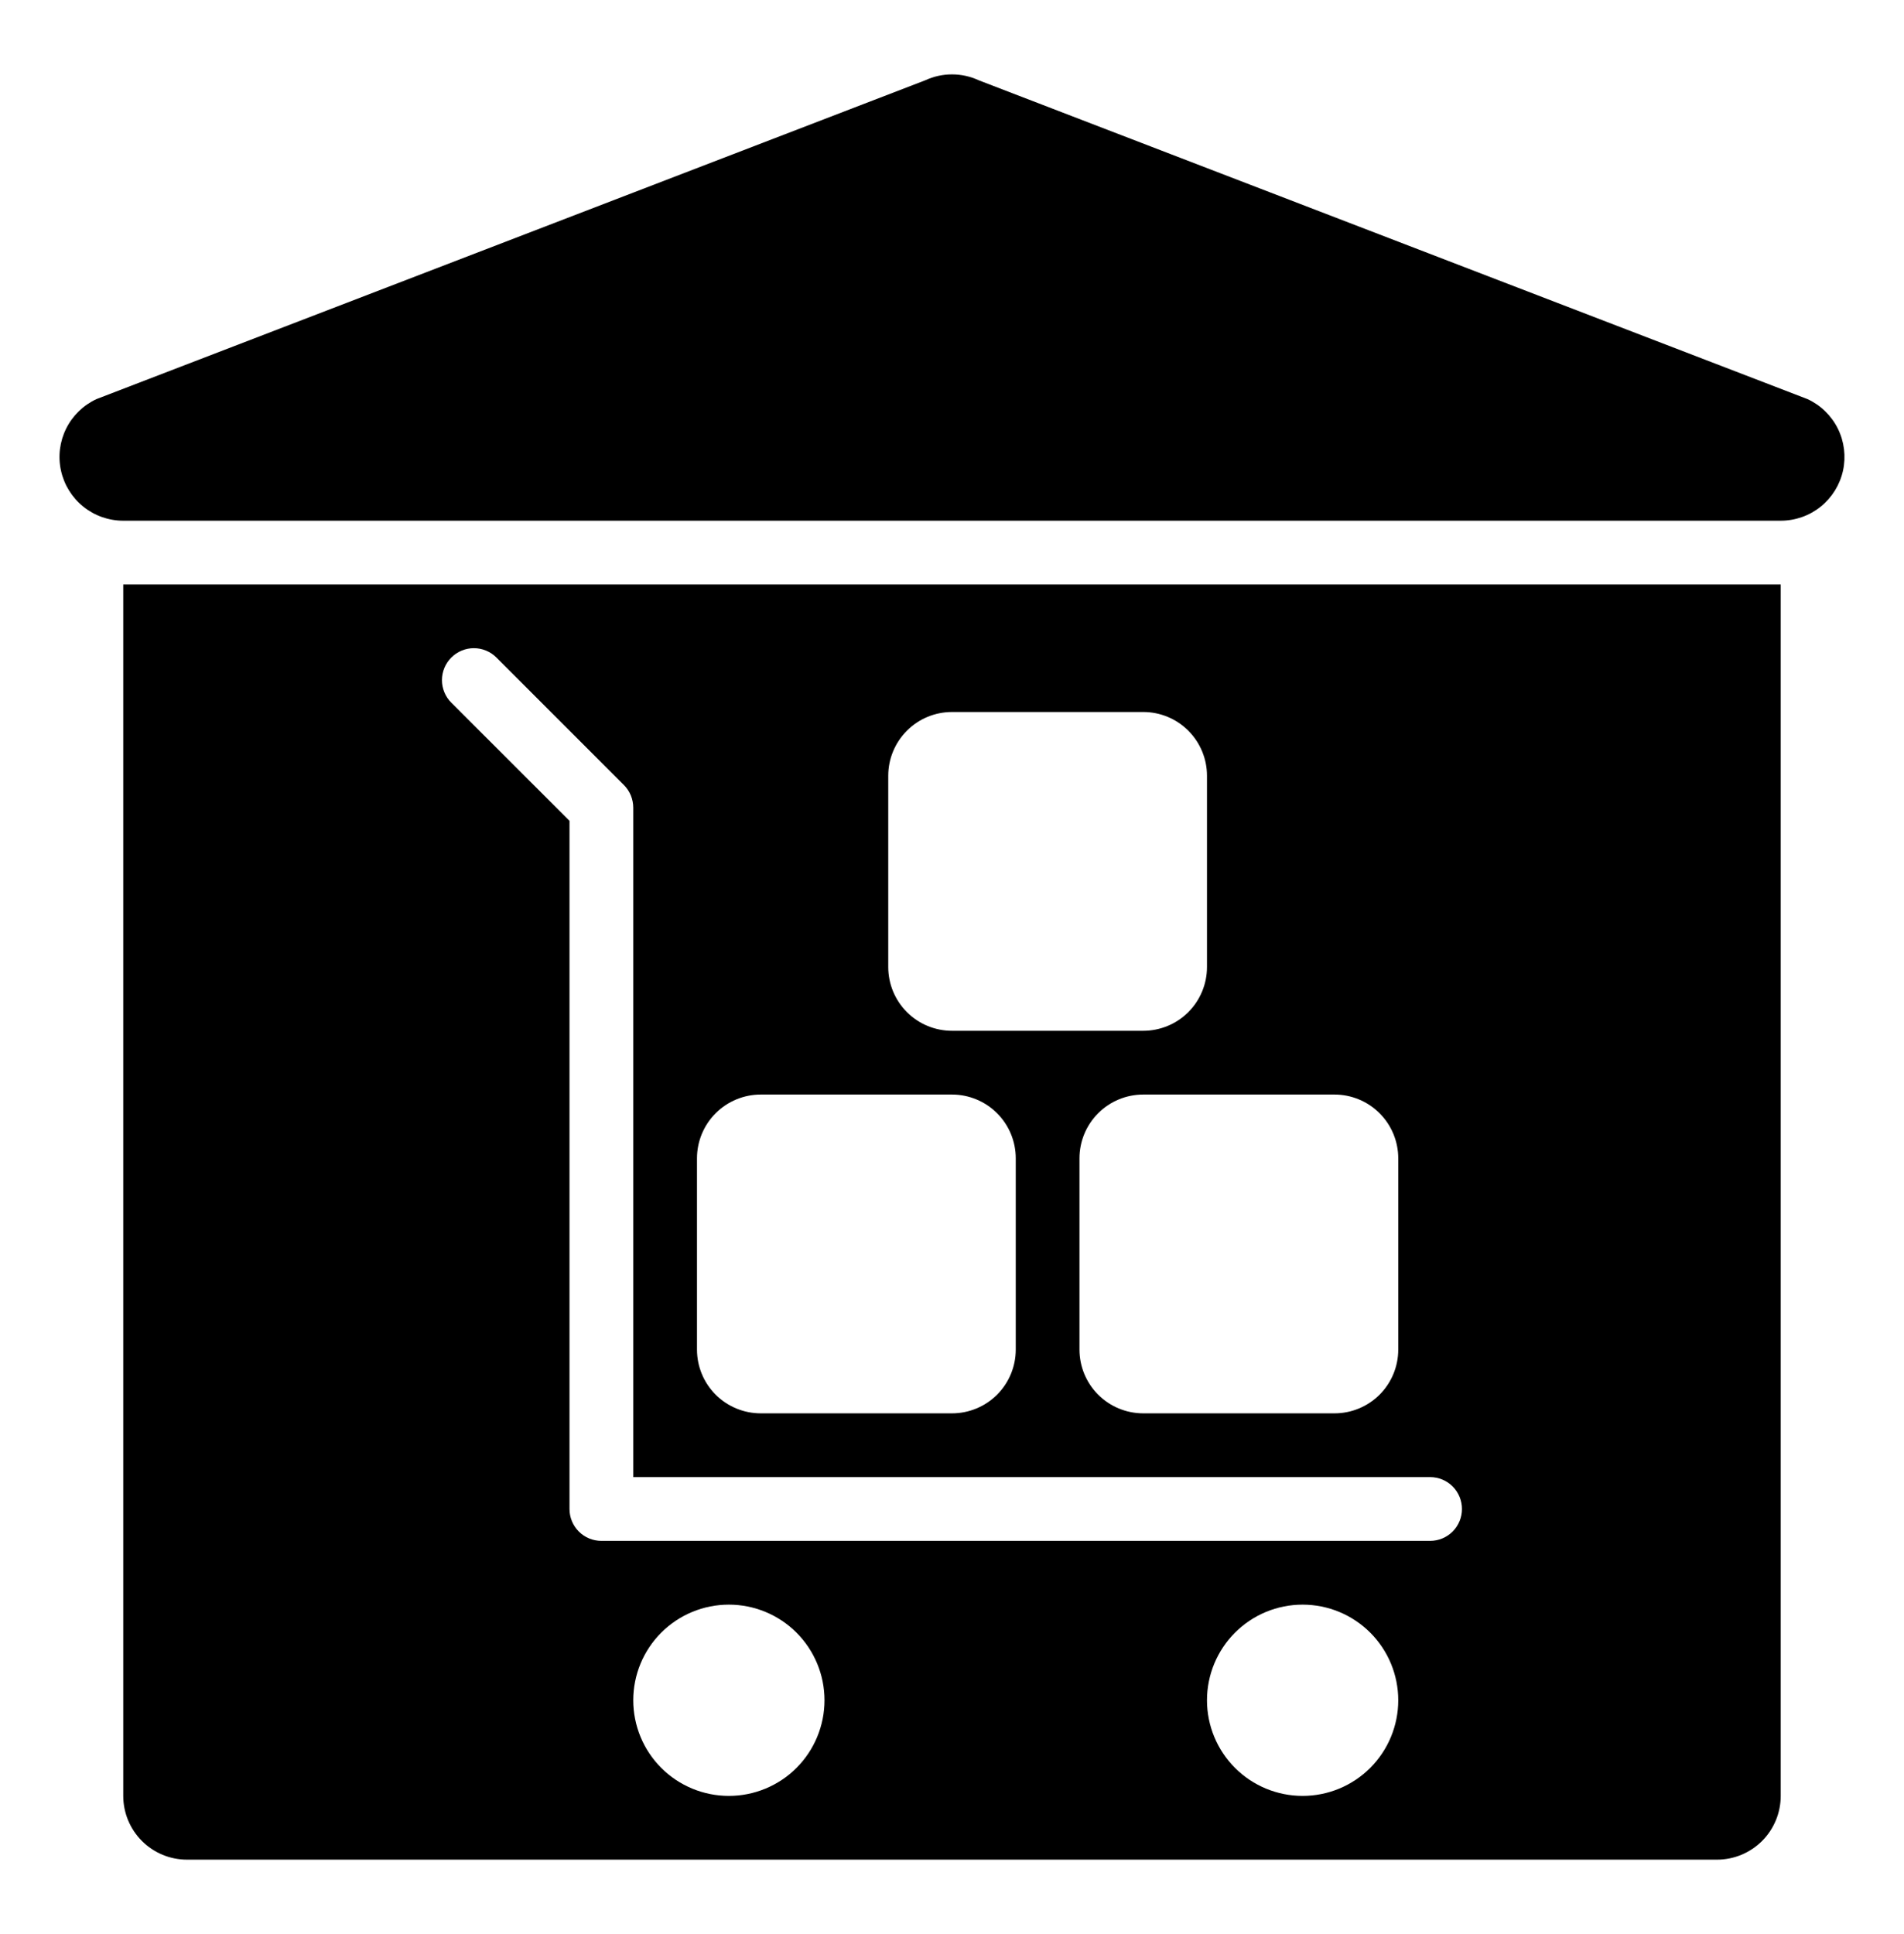<svg width="64" height="65" viewBox="0 0 64 65" fill="none" xmlns="http://www.w3.org/2000/svg">
<path d="M60.754 13.412L32.898 2.698C32.616 2.567 32.31 2.5 32 2.5C31.69 2.5 31.383 2.567 31.102 2.698L3.245 13.412C2.802 13.617 2.441 13.967 2.224 14.404C2.006 14.842 1.945 15.34 2.05 15.817C2.155 16.294 2.419 16.721 2.8 17.027C3.181 17.334 3.654 17.5 4.143 17.5H59.856C60.345 17.5 60.819 17.334 61.2 17.027C61.58 16.721 61.845 16.294 61.95 15.817C62.054 15.34 61.993 14.842 61.776 14.404C61.558 13.967 61.198 13.617 60.754 13.412ZM4.143 60.357C4.143 60.925 4.369 61.471 4.771 61.872C5.172 62.274 5.717 62.5 6.286 62.5H57.714C58.282 62.5 58.827 62.274 59.229 61.872C59.631 61.471 59.856 60.925 59.856 60.357V19.643H4.143V60.357ZM24.5 60.357C23.647 60.357 22.83 60.019 22.227 59.416C21.624 58.813 21.286 57.995 21.286 57.143C21.286 56.29 21.624 55.473 22.227 54.87C22.83 54.267 23.647 53.929 24.5 53.929C25.352 53.929 26.17 54.267 26.773 54.87C27.375 55.473 27.714 56.29 27.714 57.143C27.714 57.995 27.375 58.813 26.773 59.416C26.17 60.019 25.352 60.357 24.5 60.357ZM43.785 60.357C42.933 60.357 42.115 60.019 41.513 59.416C40.91 58.813 40.571 57.995 40.571 57.143C40.571 56.29 40.91 55.473 41.513 54.87C42.115 54.267 42.933 53.929 43.785 53.929C44.638 53.929 45.455 54.267 46.058 54.87C46.661 55.473 47 56.29 47 57.143C47 57.995 46.661 58.813 46.058 59.416C45.455 60.019 44.638 60.357 43.785 60.357ZM47 38.929V45.357C47 45.926 46.774 46.471 46.372 46.873C45.97 47.274 45.425 47.5 44.857 47.5H38.428C37.86 47.5 37.315 47.274 36.913 46.873C36.511 46.471 36.285 45.926 36.285 45.357V38.929C36.285 38.361 36.511 37.816 36.913 37.414C37.315 37.012 37.86 36.786 38.428 36.786H44.857C45.425 36.786 45.97 37.012 46.372 37.414C46.774 37.816 47 38.361 47 38.929ZM29.857 26.072C29.857 25.503 30.083 24.959 30.485 24.557C30.886 24.155 31.431 23.929 32 23.929H38.428C38.996 23.929 39.542 24.155 39.943 24.557C40.345 24.959 40.571 25.503 40.571 26.072V32.5C40.571 33.069 40.345 33.614 39.943 34.016C39.542 34.417 38.996 34.643 38.428 34.643H32C31.431 34.643 30.886 34.417 30.485 34.016C30.083 33.614 29.857 33.069 29.857 32.5V26.072ZM23.428 38.929C23.428 38.361 23.654 37.816 24.056 37.414C24.458 37.012 25.003 36.786 25.571 36.786H32C32.568 36.786 33.113 37.012 33.515 37.414C33.917 37.816 34.143 38.361 34.143 38.929V45.357C34.143 45.926 33.917 46.471 33.515 46.873C33.113 47.274 32.568 47.5 32 47.5H25.571C25.003 47.5 24.458 47.274 24.056 46.873C23.654 46.471 23.428 45.926 23.428 45.357V38.929ZM15.17 22.099C15.269 21.999 15.388 21.92 15.518 21.866C15.648 21.812 15.788 21.784 15.928 21.784C16.069 21.784 16.209 21.812 16.339 21.866C16.469 21.92 16.587 21.999 16.687 22.099L20.973 26.385C21.072 26.484 21.151 26.603 21.205 26.733C21.258 26.863 21.286 27.003 21.286 27.143V49.643H48.071C48.355 49.643 48.628 49.756 48.829 49.957C49.029 50.158 49.142 50.43 49.142 50.714C49.142 50.999 49.029 51.271 48.829 51.472C48.628 51.673 48.355 51.786 48.071 51.786H20.214C19.93 51.786 19.657 51.673 19.456 51.472C19.256 51.271 19.143 50.999 19.143 50.714V27.587L15.17 23.616C15.07 23.517 14.991 23.398 14.937 23.268C14.883 23.138 14.855 22.998 14.855 22.858C14.855 22.717 14.883 22.577 14.937 22.447C14.991 22.317 15.07 22.199 15.17 22.099Z" fill="black"/>
</svg>
